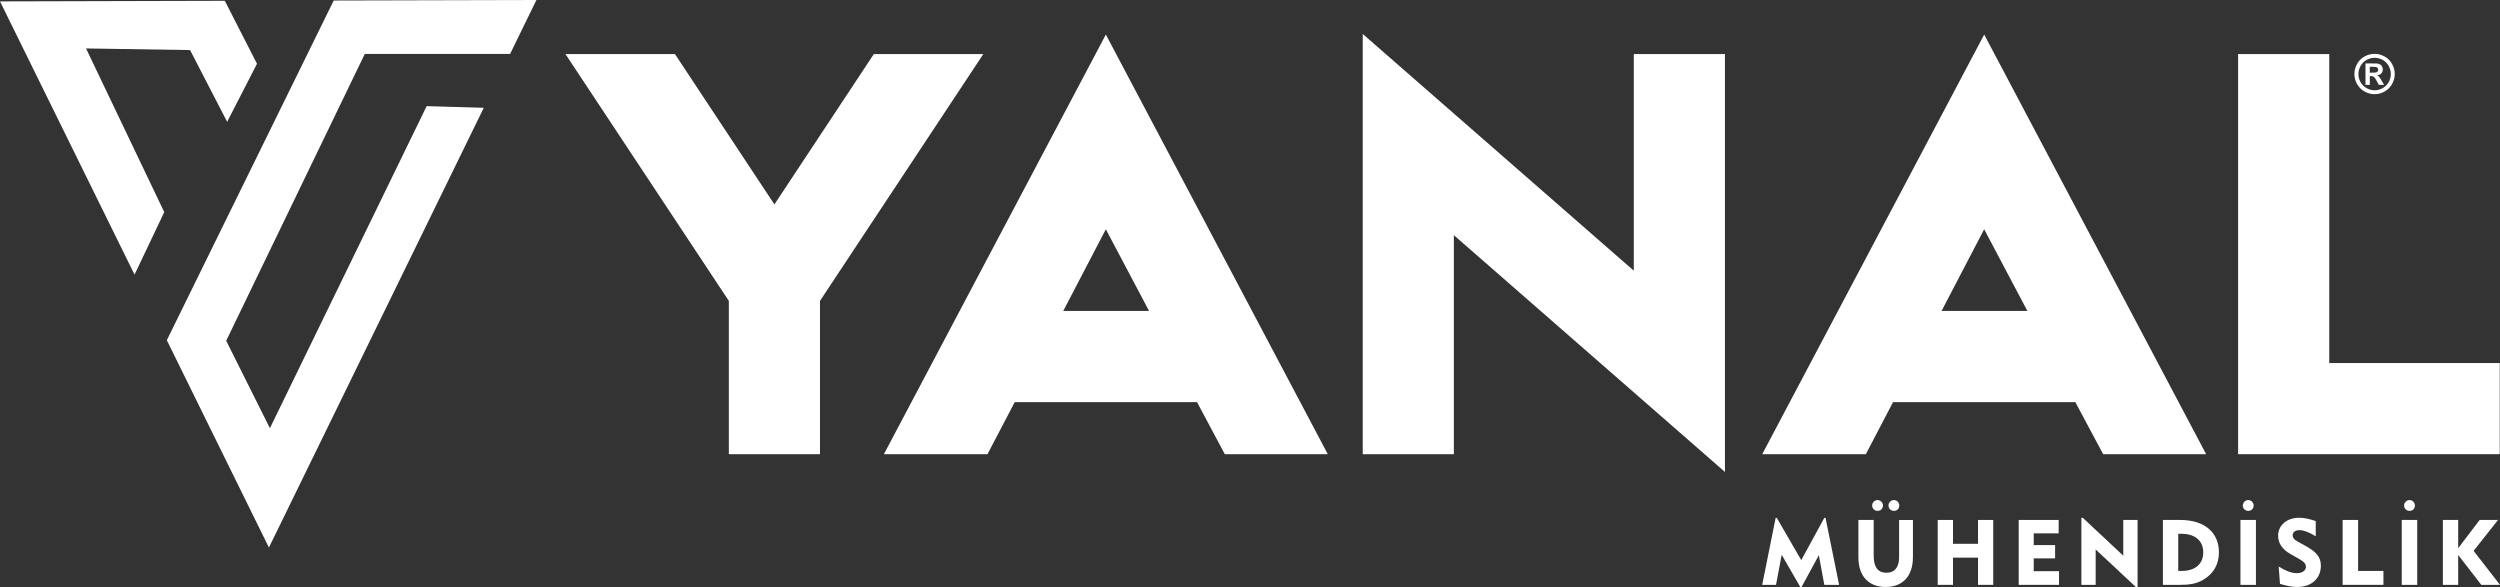 <?xml version="1.0" encoding="UTF-8"?>
<svg id="katman_2" data-name="katman 2" xmlns="http://www.w3.org/2000/svg" viewBox="0 0 878.35 206.35">
  <rect x="0" y="0" width="878.35" height="206.35" fill="#333333" stroke="none"/>
  <defs>
    <style>
      .cls-1 {
        fill-rule: evenodd;
      }

      .cls-1, .cls-2 {
        fill: #fff;
        stroke-width: 0px;
      }
    </style>
  </defs>
  <g id="katman_1" data-name="katman 1">
    <g>
      <path class="cls-2" d="M834.28,18.92c1.21,0,2.38.3,3.5.91,1.12.61,1.99,1.48,2.63,2.61.64,1.14.96,2.32.96,3.56s-.32,2.41-.94,3.53c-.63,1.12-1.5,1.99-2.62,2.62-1.12.63-2.3.94-3.53.94s-2.41-.31-3.53-.94c-1.12-.63-1.99-1.5-2.62-2.62-.63-1.12-.94-2.3-.94-3.53s.32-2.42.96-3.56,1.52-2,2.63-2.61c1.12-.61,2.28-.91,3.5-.91M834.29,20.31c-.98,0-1.91.24-2.8.73-.89.49-1.6,1.19-2.11,2.1-.51.91-.77,1.87-.77,2.87s.25,1.94.75,2.84c.51.9,1.21,1.6,2.11,2.11.9.51,1.84.76,2.83.76s1.94-.25,2.84-.76c.9-.51,1.6-1.21,2.1-2.11.51-.9.76-1.85.76-2.84s-.26-1.95-.77-2.87c-.51-.91-1.22-1.61-2.12-2.1-.9-.49-1.83-.73-2.81-.73M831.09,29.8v-7.52h1.52c1.43,0,2.23,0,2.4.02.51.04.9.14,1.18.3.28.16.51.4.7.72.18.32.28.68.28,1.08,0,.54-.18,1.01-.53,1.39-.35.39-.85.63-1.5.72.23.08.41.18.53.28.13.1.29.29.51.58.06.08.24.38.55.92l.89,1.52h-1.88l-.63-1.22c-.42-.82-.77-1.33-1.05-1.55-.28-.22-.63-.32-1.05-.32h-.4v3.09h-1.52ZM832.61,25.52h.62c.88,0,1.43-.03,1.64-.1.22-.07.38-.19.5-.36.12-.17.18-.36.18-.58s-.06-.4-.18-.56c-.12-.17-.29-.28-.51-.35-.22-.07-.77-.11-1.64-.11h-.62v2.05Z"/>
      <g>
        <polygon class="cls-1" points="57.71 74.53 30.23 17.02 66.78 17.59 79.81 42.8 90.29 22.4 78.98 .28 0 .49 47.27 96.49 57.71 74.53"/>
        <polygon class="cls-1" points="117.25 .18 58.61 119.53 94.48 192.37 169.97 37.87 149.9 37.29 94.83 150.44 79.47 119.72 128.17 18.94 179.22 18.94 188.47 0 117.25 .18"/>
        <polygon class="cls-2" points="307.01 19 345.48 19 288.09 105.72 288.09 159.57 256.07 159.57 256.07 105.72 198.67 19 237.14 19 272.08 71.82 307.01 19"/>
        <path class="cls-2" d="M310.55,159.57L388.53,12.14l77.98,147.44h-36.18l-9.77-18.3h-64.05l-9.57,18.3h-36.39ZM373.56,109.25h30.15l-15.18-28.7-14.97,28.7Z"/>
        <polygon class="cls-2" points="576.1 19 606.04 19 606.04 165.81 510.8 82.63 510.8 159.57 478.78 159.57 478.78 11.93 574.02 95.11 574.02 19 576.1 19"/>
        <path class="cls-2" d="M619.14,159.57L697.13,12.14l77.98,147.44h-36.18l-9.78-18.3h-64.05l-9.56,18.3h-36.39ZM682.15,109.25h30.15l-15.18-28.7-14.97,28.7Z"/>
        <polygon class="cls-2" points="818.36 127.55 878.26 127.55 878.26 159.57 786.34 159.57 786.34 19 818.36 19 818.36 127.55"/>
        <polygon class="cls-2" points="623.86 181.94 624.25 181.94 632.85 196.79 640.96 181.94 641.38 181.94 646.15 205.48 640.96 205.48 639.03 195.08 632.91 206.32 632.56 206.32 625.98 194.92 623.99 205.48 619.13 205.48 623.86 181.94"/>
        <path class="cls-2" d="M658.3,195.21c0,4.03,1.48,6.02,4.48,6.02,2.83,0,4.45-1.84,4.45-5.47v-13.07h4.86v13.07c0,6.79-3.74,10.47-9.57,10.47s-9.59-3.64-9.59-10.44v-13.11h5.37v12.53ZM659.66,175.69c1.03,0,1.9.87,1.9,1.9,0,1.13-.81,1.9-1.9,1.9s-1.9-.84-1.9-1.9c0-1,.87-1.9,1.9-1.9M665.42,175.69c1.03,0,1.87.87,1.87,1.9,0,1.13-.77,1.9-1.87,1.9s-1.93-.84-1.93-1.9c0-1,.9-1.9,1.93-1.9"/>
        <polygon class="cls-2" points="680.79 182.68 686.17 182.68 686.17 191.06 694.96 191.06 694.96 182.68 700.3 182.68 700.3 205.48 694.96 205.48 694.96 195.92 686.17 195.92 686.17 205.48 680.79 205.48 680.79 182.68"/>
        <polygon class="cls-2" points="709.25 182.68 723.29 182.68 723.29 187.39 714.53 187.39 714.53 191.51 722.04 191.51 722.04 196.18 714.53 196.18 714.53 200.68 723.42 200.68 723.42 205.48 709.25 205.48 709.25 182.68"/>
        <polygon class="cls-2" points="731.27 181.94 731.79 181.94 745.99 195.24 745.99 182.68 751.01 182.68 751.01 206.35 750.53 206.35 736.29 193.05 736.29 205.48 731.27 205.48 731.27 181.94"/>
        <path class="cls-2" d="M759.92,182.68h6.06c8.79,0,13.62,4.57,13.62,11.4,0,4.22-1.93,7.57-5.63,9.69-2.42,1.39-4.93,1.71-7.99,1.71h-6.06v-22.8ZM766.49,200.59c4.89,0,7.6-2.54,7.6-6.5s-2.71-6.54-7.6-6.54h-1.19v13.04h1.19Z"/>
        <path class="cls-2" d="M789.89,175.69c1.03,0,1.9.87,1.9,1.9,0,1.13-.81,1.9-1.9,1.9s-1.9-.84-1.9-1.9c0-1,.87-1.9,1.9-1.9M787.16,182.68h5.44v22.8h-5.44v-22.8Z"/>
        <path class="cls-2" d="M807.03,201.36c1.97,0,3.13-.97,3.13-2.22,0-1.58-1.48-2.22-3.8-3.57l-1.55-.87c-2.99-1.71-4.41-3.8-4.41-6.51,0-3.57,2.93-6.28,7.44-6.28,1.71,0,3.61.42,5.77,1.16v5.35c-2.42-1.52-4.42-2.16-5.64-2.16-1.55,0-2.48.71-2.48,1.84,0,.77.51,1.48,1.58,2.06l2.67,1.48c3.32,1.84,5.67,3.51,5.67,7.15,0,4.28-3.13,7.44-8.31,7.44-1.77,0-3.77-.39-6.05-1.09l-.45-6.09c2.32,1.41,4.25,2.32,6.44,2.32"/>
        <polygon class="cls-2" points="823.06 182.68 828.5 182.68 828.5 200.59 837.4 200.59 837.4 205.48 823.06 205.48 823.06 182.68"/>
        <path class="cls-2" d="M843.83,182.68h5.44v22.8h-5.44v-22.8ZM846.58,175.69c1.03,0,1.87.87,1.87,1.9,0,1.13-.77,1.9-1.87,1.9s-1.93-.84-1.93-1.9c0-1,.9-1.9,1.93-1.9"/>
        <polygon class="cls-2" points="858.28 182.68 863.66 182.68 863.66 192.6 871.2 182.68 877.67 182.68 869.07 193.54 878.35 205.48 871.78 205.48 863.66 194.99 863.66 205.48 858.28 205.48 858.28 182.68"/>
      </g>
    </g>
  </g>
</svg>